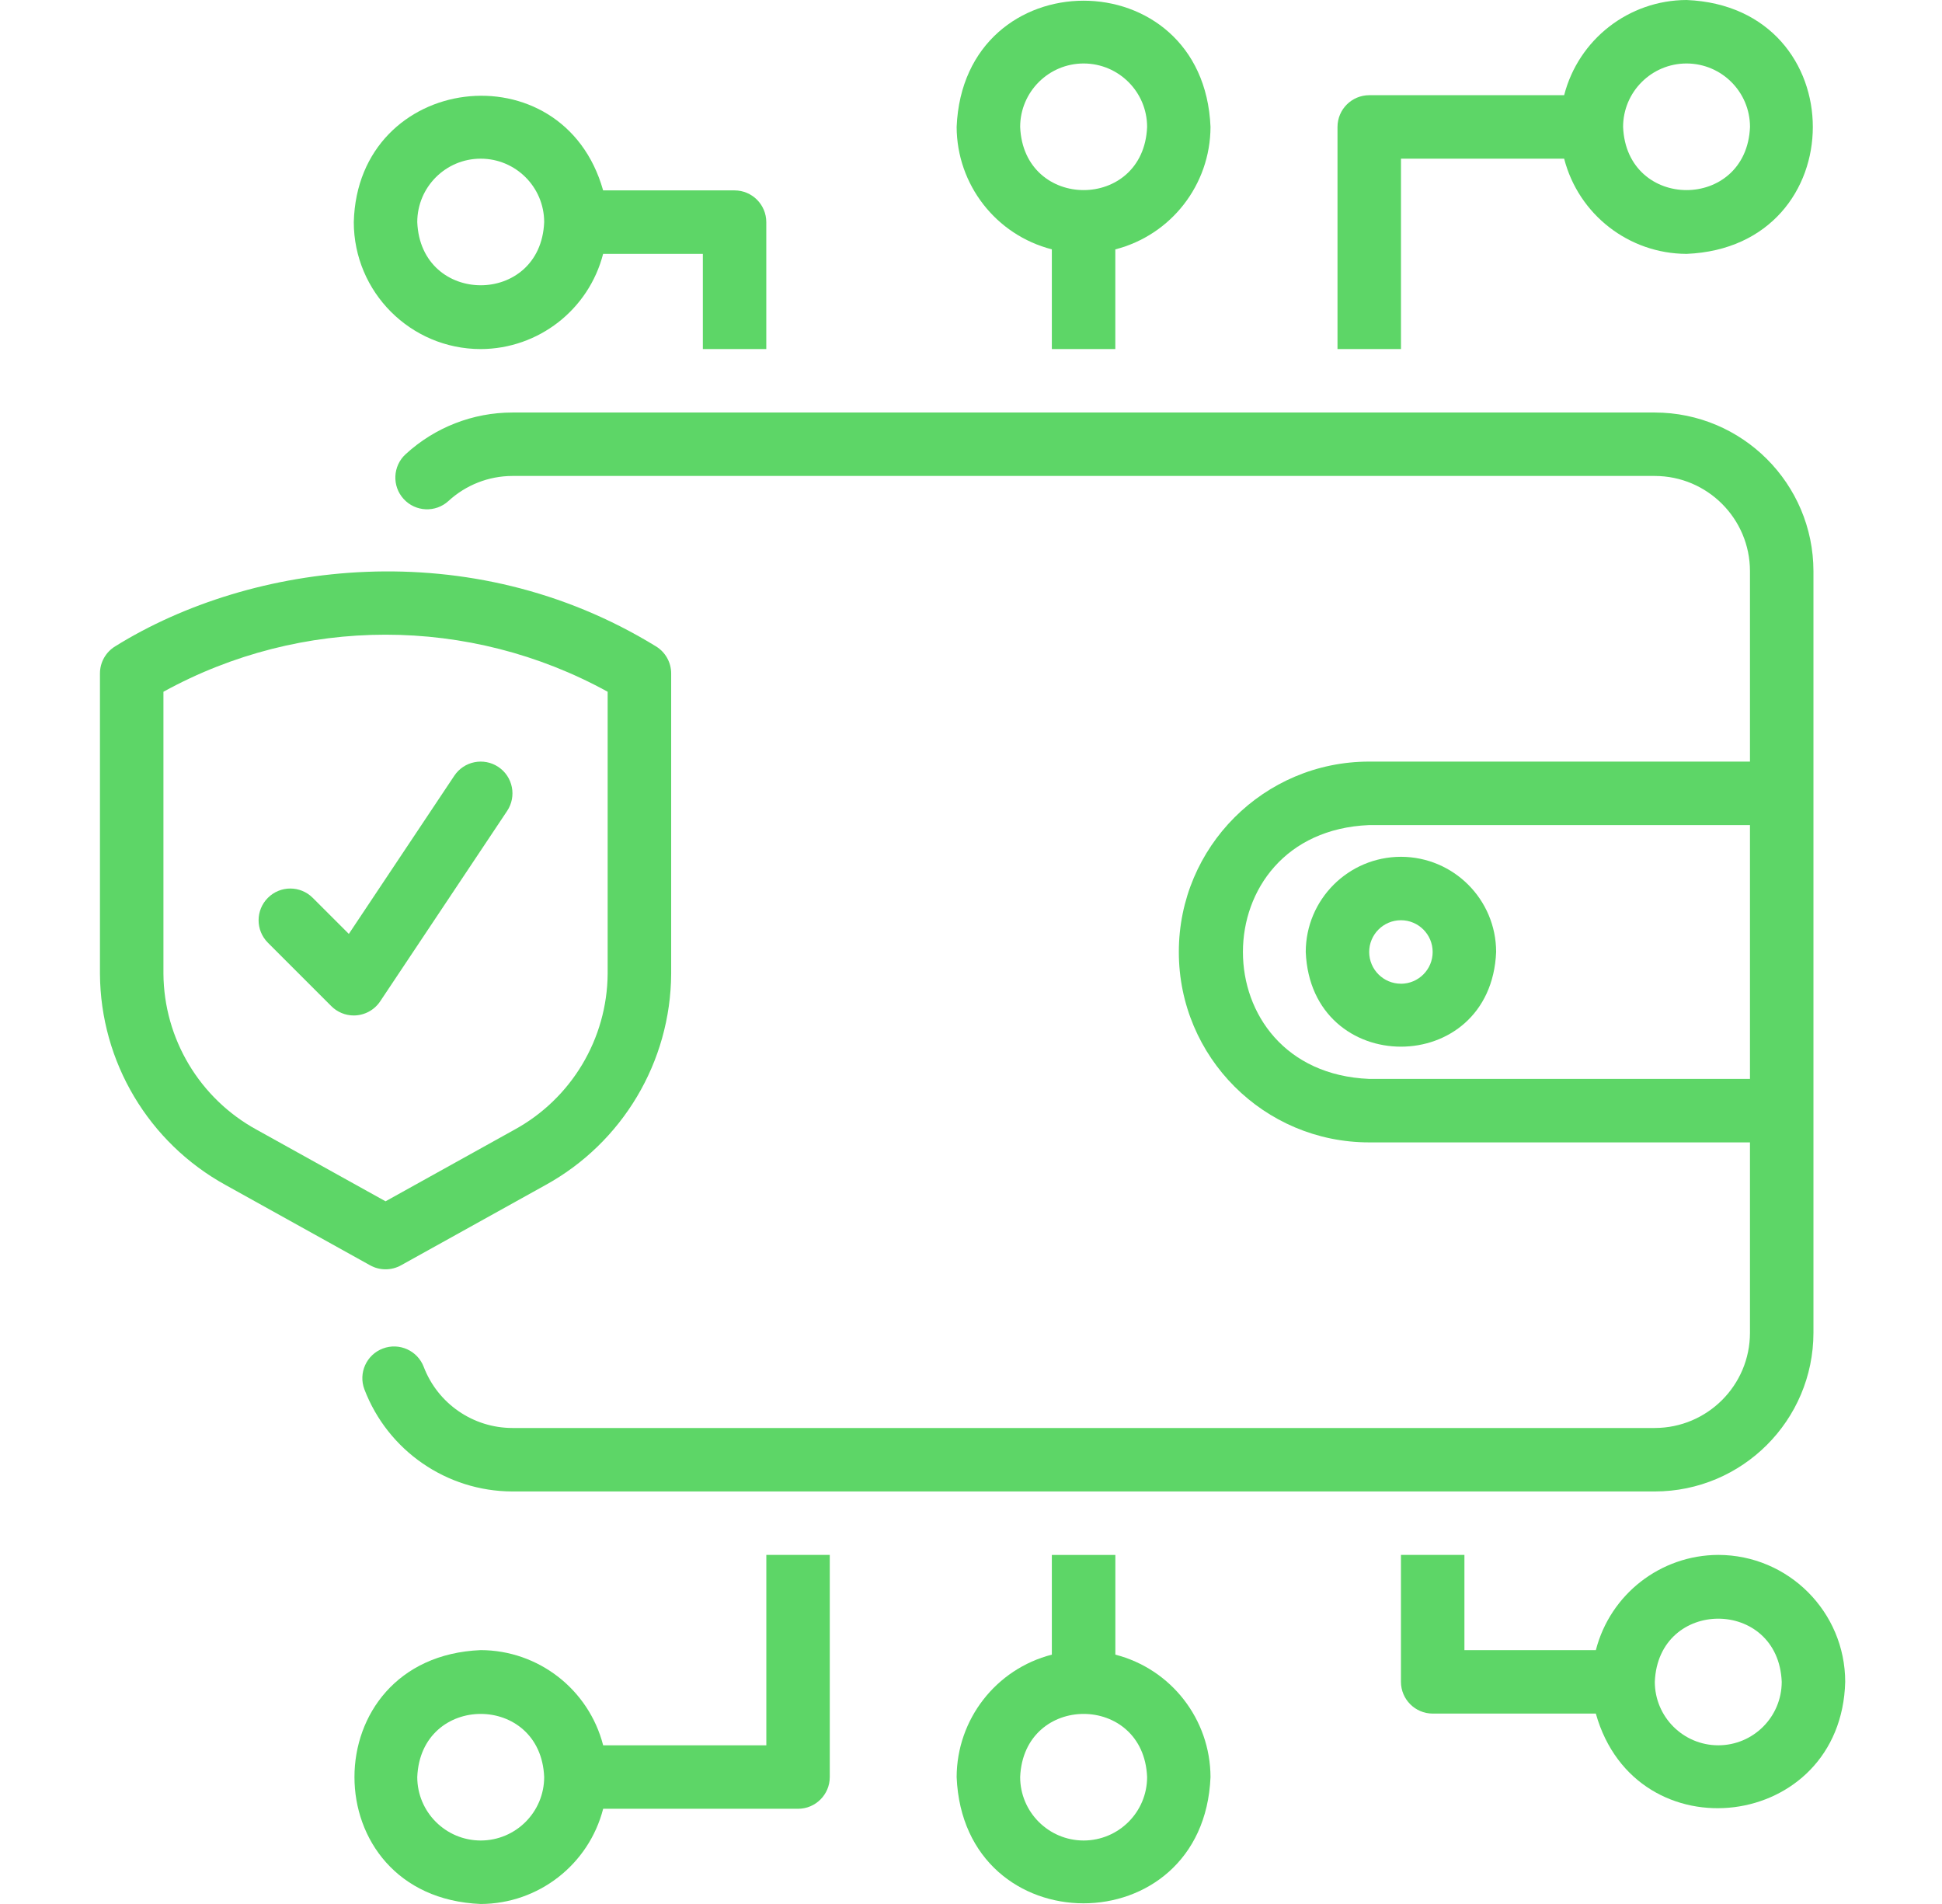 <svg width="51" height="50" viewBox="0 0 51 50" fill="none" xmlns="http://www.w3.org/2000/svg">
<path d="M45.125 40.833C43.609 40.838 42.288 41.865 41.91 43.333H38.458V40.833H36.791V44.166C36.792 44.626 37.164 44.999 37.624 45H41.909C42.964 48.745 48.356 48.087 48.458 44.166C48.456 42.327 46.965 40.836 45.125 40.833ZM45.125 45.833C44.205 45.832 43.459 45.087 43.458 44.166C43.548 41.955 46.7 41.955 46.791 44.166C46.79 45.087 46.045 45.832 45.125 45.833Z" fill="#5DD667"/>
<path d="M20.125 45.833H15.84C15.462 44.365 14.14 43.338 12.625 43.333C8.203 43.517 8.204 49.818 12.625 50C14.14 49.995 15.462 48.968 15.84 47.5H20.958C21.418 47.499 21.791 47.127 21.791 46.667V40.833H20.125V45.833ZM12.625 48.333C11.705 48.332 10.959 47.587 10.958 46.667C11.048 44.456 14.2 44.456 14.291 46.667C14.29 47.587 13.545 48.332 12.625 48.333Z" fill="#5DD667"/>
<path d="M29.291 43.452V40.834H27.623V43.452C26.155 43.829 25.128 45.151 25.123 46.667C25.306 51.089 31.607 51.087 31.79 46.667C31.785 45.151 30.758 43.83 29.291 43.452ZM28.458 48.333C27.538 48.332 26.792 47.587 26.791 46.667C26.883 44.456 30.034 44.456 30.125 46.667C30.124 47.587 29.378 48.332 28.458 48.333Z" fill="#5DD667"/>
<path d="M43.457 39.167C45.757 39.164 47.621 37.3 47.624 35V15C47.621 12.7 45.757 10.836 43.457 10.833H13.457C12.419 10.833 11.418 11.224 10.653 11.927C10.314 12.237 10.29 12.765 10.601 13.104C10.912 13.444 11.439 13.467 11.778 13.156C12.236 12.735 12.835 12.5 13.457 12.499H43.457C44.837 12.501 45.956 13.619 45.957 14.999V20H35.957C33.196 20 30.957 22.239 30.958 25C30.958 27.762 33.196 30 35.957 30H45.957V35C45.956 36.38 44.837 37.498 43.457 37.5H13.457C12.425 37.499 11.499 36.862 11.129 35.898C10.966 35.468 10.486 35.25 10.055 35.413C9.624 35.575 9.407 36.056 9.57 36.486C10.186 38.098 11.732 39.163 13.457 39.167L43.457 39.167ZM35.957 28.333C31.535 28.15 31.537 21.849 35.957 21.667H45.957V28.333H35.957Z" fill="#5DD667"/>
<path d="M36.791 22.5C35.411 22.502 34.293 23.619 34.291 24.999C34.428 28.316 39.154 28.315 39.291 24.999C39.289 23.619 38.171 22.502 36.791 22.5ZM36.791 25.833C36.331 25.833 35.958 25.46 35.957 25C35.957 24.54 36.33 24.166 36.791 24.166C37.251 24.166 37.624 24.539 37.624 25V25C37.624 25.46 37.251 25.833 36.791 25.834V25.833Z" fill="#5DD667"/>
<path d="M12.624 9.167C14.14 9.162 15.461 8.134 15.839 6.667H18.458V9.167H20.124V5.833C20.123 5.373 19.751 5.001 19.291 5H15.839C14.785 1.254 9.393 1.913 9.291 5.833C9.293 7.673 10.784 9.165 12.624 9.167ZM12.624 4.167C13.544 4.167 14.29 4.913 14.291 5.833C14.201 8.044 11.049 8.044 10.958 5.833C10.959 4.913 11.704 4.167 12.624 4.167Z" fill="#5DD667"/>
<path d="M36.792 4.167H41.077C41.455 5.634 42.776 6.662 44.292 6.667C48.714 6.484 48.712 0.183 44.292 0C42.776 0.005 41.455 1.032 41.077 2.5H35.958C35.498 2.501 35.126 2.873 35.125 3.333V9.167H36.792V4.167H36.792ZM44.291 1.667C45.212 1.668 45.957 2.413 45.958 3.333C45.867 5.545 42.716 5.545 42.625 3.333C42.626 2.413 43.371 1.668 44.291 1.667Z" fill="#5DD667"/>
<path d="M27.623 6.548V9.167H29.29V6.549C30.758 6.171 31.785 4.85 31.79 3.334C31.607 -1.088 25.306 -1.086 25.123 3.334C25.128 4.85 26.156 6.171 27.623 6.548ZM28.458 1.667C29.378 1.668 30.124 2.413 30.125 3.333C30.035 5.545 26.882 5.545 26.791 3.333C26.792 2.413 27.538 1.668 28.458 1.667Z" fill="#5DD667"/>
<path d="M10.125 33.333C10.267 33.333 10.407 33.297 10.531 33.228L14.319 31.124C16.347 30.011 17.613 27.886 17.626 25.572V17.685C17.626 17.393 17.473 17.123 17.223 16.972C12.341 13.975 6.593 14.754 3.027 16.972C2.778 17.123 2.625 17.393 2.625 17.685V25.572C2.638 27.886 3.904 30.011 5.933 31.124L9.72 33.228C9.844 33.297 9.983 33.333 10.125 33.333ZM4.292 25.572V18.166C7.924 16.168 12.326 16.168 15.958 18.166V25.572C15.945 27.281 15.007 28.849 13.508 29.668L10.125 31.547L6.742 29.668C5.243 28.849 4.305 27.281 4.292 25.572L4.292 25.572Z" fill="#5DD667"/>
<path d="M9.291 26.667C9.07 26.667 8.858 26.579 8.702 26.423L7.035 24.756C6.71 24.43 6.71 23.903 7.035 23.578C7.36 23.252 7.888 23.252 8.213 23.578L9.161 24.525L11.931 20.371C12.186 19.988 12.704 19.885 13.087 20.14C13.47 20.396 13.573 20.913 13.318 21.296L9.984 26.296C9.83 26.527 9.57 26.666 9.291 26.667Z" fill="#5DD667"/>
</svg>
